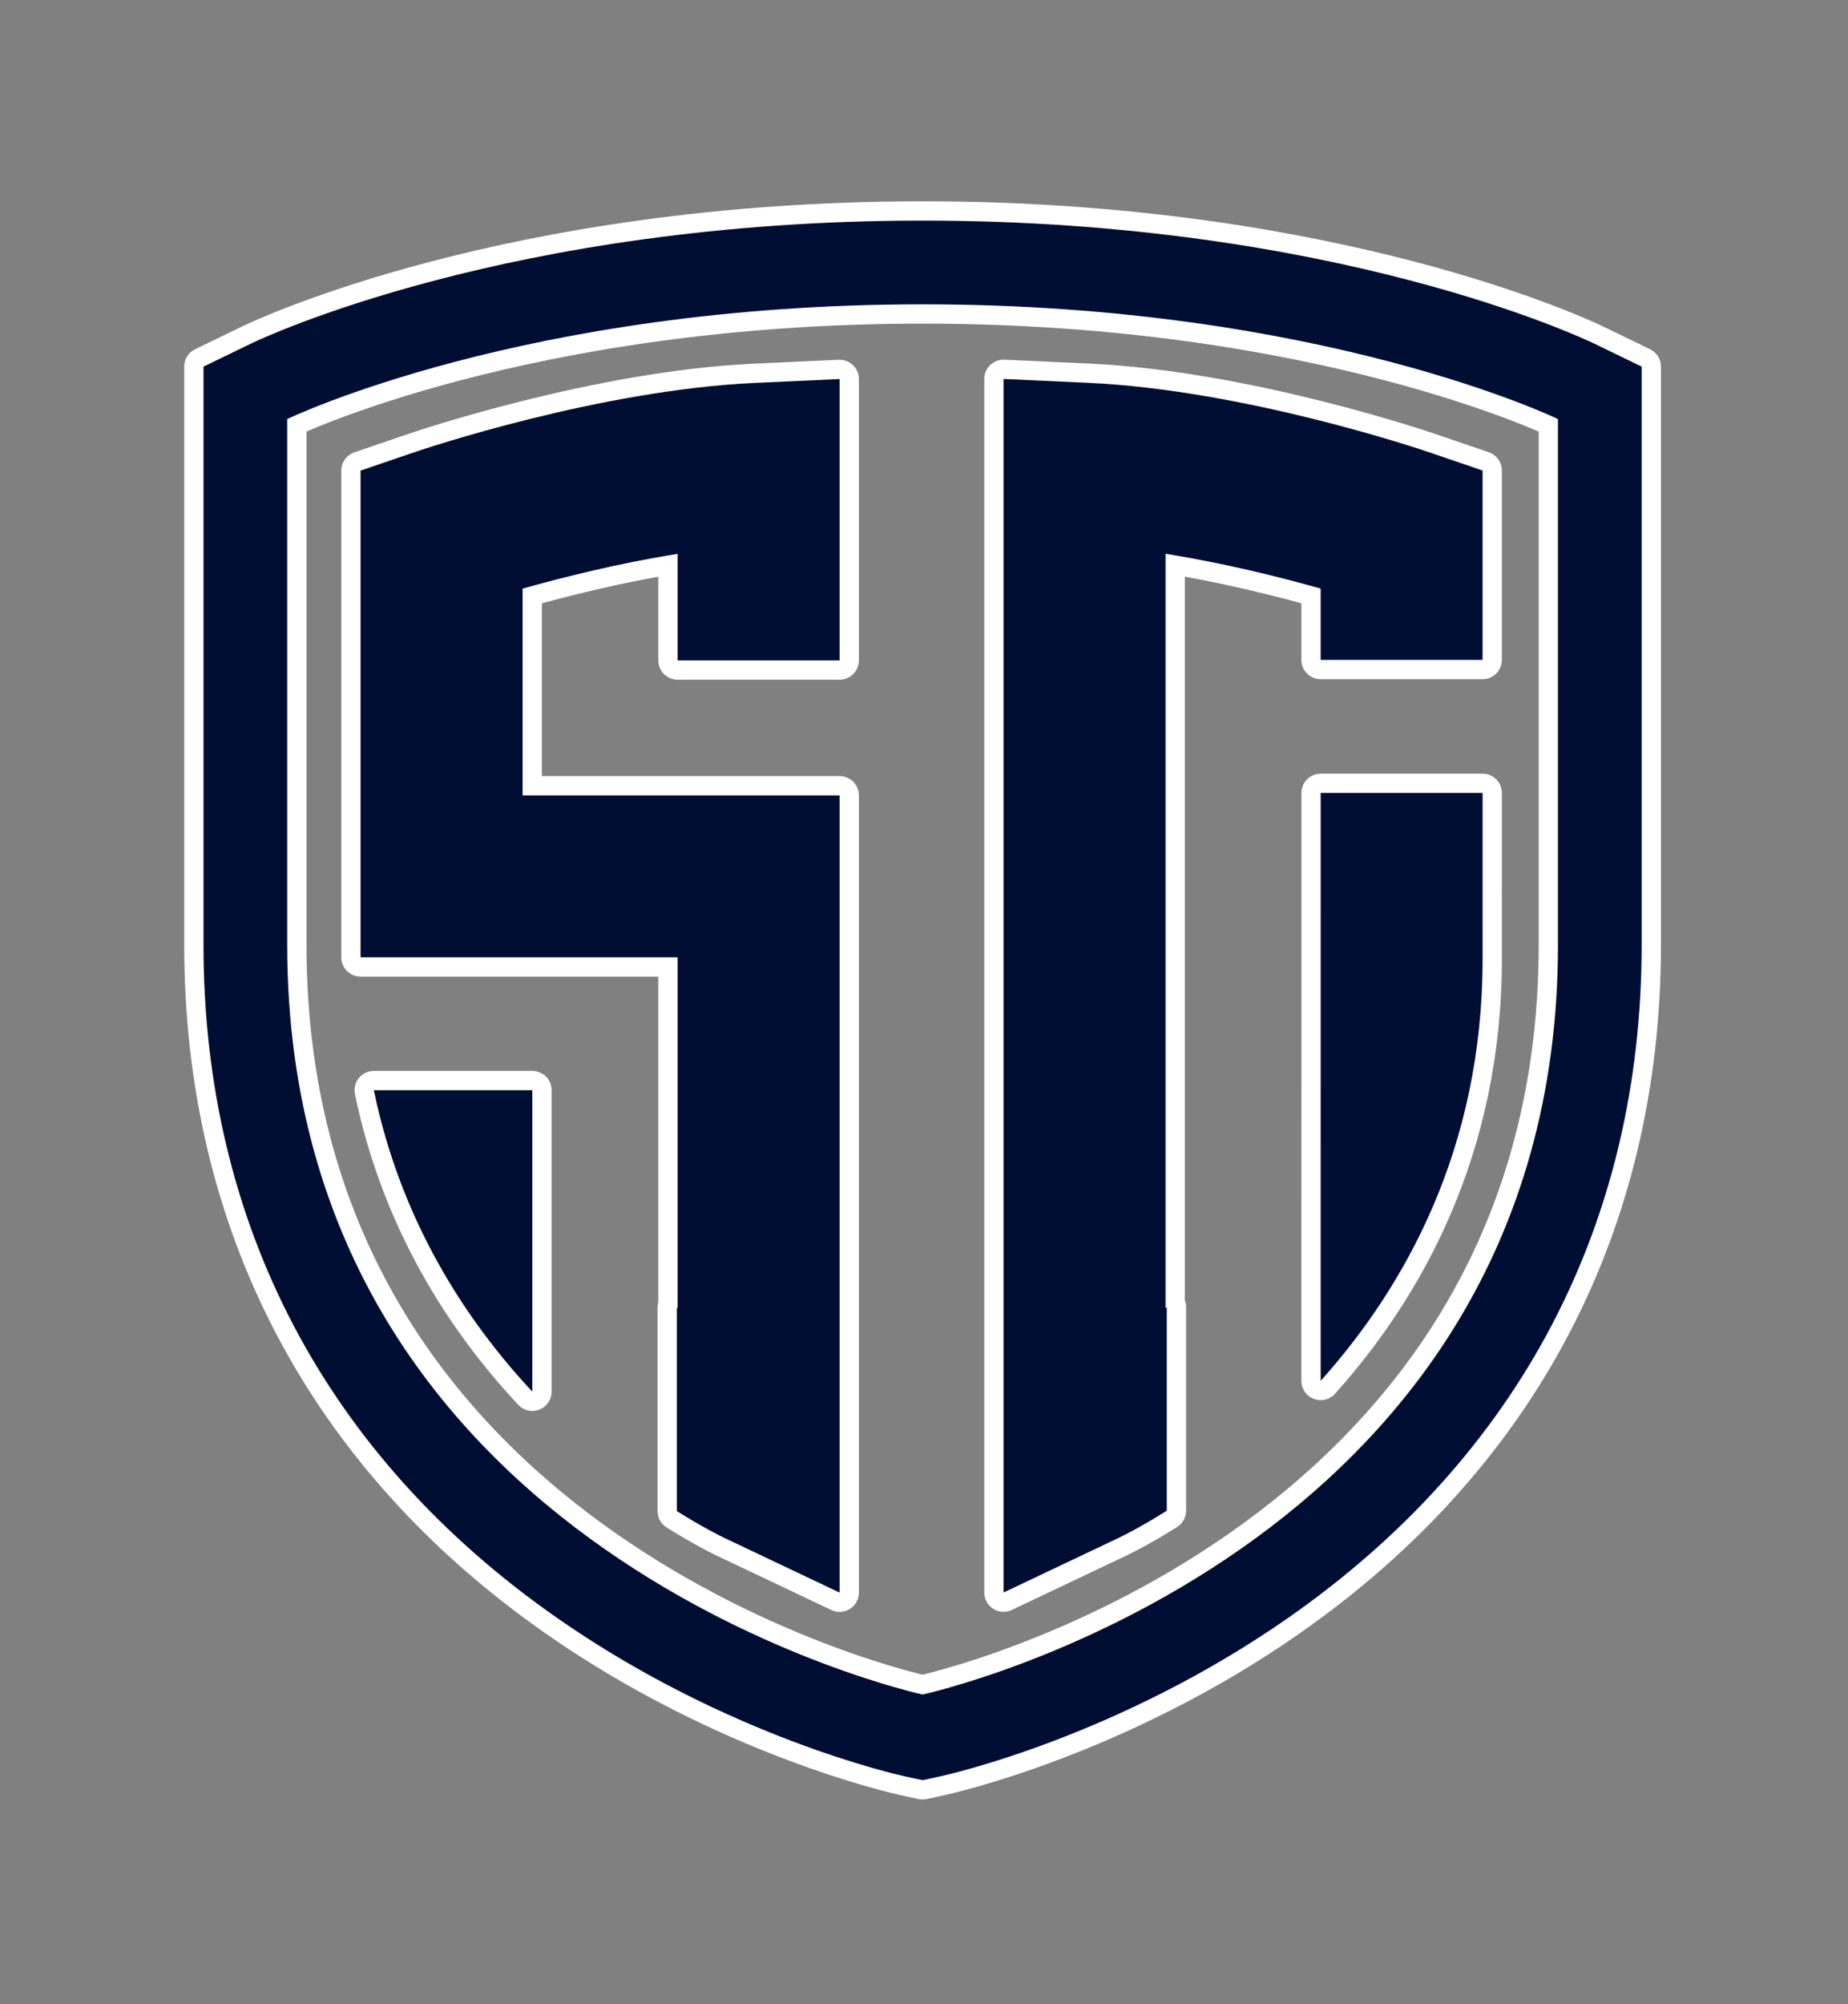 <?xml version="1.0" encoding="UTF-8" standalone="no"?>
<!DOCTYPE svg PUBLIC "-//W3C//DTD SVG 1.1//EN" "http://www.w3.org/Graphics/SVG/1.1/DTD/svg11.dtd">
<svg width="100%" height="100%" viewBox="0 0 500 542" version="1.1" xmlns="http://www.w3.org/2000/svg" xmlns:xlink="http://www.w3.org/1999/xlink" xml:space="preserve" xmlns:serif="http://www.serif.com/" style="fill-rule:evenodd;clip-rule:evenodd;stroke-linejoin:round;stroke-miterlimit:2;">
    <rect x="0" y="0" width="500" height="542" fill="#808080" stroke="none"/>
    <g id="レイヤー-1" serif:id="レイヤー 1" transform="matrix(4.167,0,0,4.167,0,0)">
        <g transform="matrix(0.945,0,0,0.945,106.592,68.535)">
            <path d="M0,-7.63C0,11.521 -8.398,27.507 -24.287,38.596C-36.013,46.779 -47.698,49.374 -48.189,49.48L-49.406,49.743L-50.623,49.48C-51.114,49.374 -62.8,46.779 -74.525,38.596C-90.414,27.507 -98.813,11.521 -98.813,-7.63L-98.813,-47.345L-95.569,-48.917C-94.856,-49.262 -77.783,-57.373 -49.406,-57.373C-21.029,-57.373 -3.957,-49.262 -3.244,-48.917L0,-47.345L0,-7.63ZM-5.75,-43.741C-5.75,-43.741 -22.022,-51.622 -49.406,-51.622C-76.79,-51.622 -93.062,-43.741 -93.062,-43.741L-93.062,-7.63C-93.062,34.411 -49.406,43.86 -49.406,43.86C-49.406,43.86 -5.75,34.411 -5.75,-7.63L-5.75,-43.741Z" style="fill:none;fill-rule:nonzero;stroke:white;stroke-width:2.65px;"/>
            <path d="M0,-7.63C0,11.521 -8.398,27.507 -24.287,38.596C-36.013,46.779 -47.698,49.374 -48.189,49.48L-49.406,49.743L-50.623,49.48C-51.114,49.374 -62.8,46.779 -74.525,38.596C-90.414,27.507 -98.813,11.521 -98.813,-7.63L-98.813,-47.345L-95.569,-48.917C-94.856,-49.262 -77.783,-57.373 -49.406,-57.373C-21.029,-57.373 -3.957,-49.262 -3.244,-48.917L0,-47.345L0,-7.63ZM-5.75,-43.741C-5.75,-43.741 -22.022,-51.622 -49.406,-51.622C-76.79,-51.622 -93.062,-43.741 -93.062,-43.741L-93.062,-7.63C-93.062,34.411 -49.406,43.86 -49.406,43.86C-49.406,43.86 -5.75,34.411 -5.75,-7.63L-5.75,-43.741Z" style="fill:rgb(0,14,51);fill-rule:nonzero;"/>
        </g>
        <g transform="matrix(0.945,0,0,0.945,54.515,85.106)">
            <path d="M0,-44.701L0,-64.026L-5.82,-63.759C-16.583,-63.266 -28.634,-59.196 -29.142,-59.024L-32.913,-57.738L-32.913,-24.309L-11.183,-24.309L-11.183,-24.3L-11.131,-24.3L-11.131,-0.205C-11.149,-0.221 -11.166,-0.239 -11.183,-0.255L-11.183,13.726C-9.391,14.851 -8.165,15.45 -7.952,15.552L0,19.325L0,-35.431L-21.781,-35.431L-21.781,-49.631C-19.061,-50.397 -15.172,-51.378 -11.131,-52.017L-11.131,-44.701L0,-44.701Z" style="fill:none;fill-rule:nonzero;stroke:white;stroke-width:2.65px;"/>
            <path d="M0,-44.701L0,-64.026L-5.82,-63.759C-16.583,-63.266 -28.634,-59.196 -29.142,-59.024L-32.913,-57.738L-32.913,-24.309L-11.183,-24.309L-11.183,-24.3L-11.131,-24.3L-11.131,-0.205C-11.149,-0.221 -11.166,-0.239 -11.183,-0.255L-11.183,13.726C-9.391,14.851 -8.165,15.45 -7.952,15.552L0,19.325L0,-35.431L-21.781,-35.431L-21.781,-49.631C-19.061,-50.397 -15.172,-51.378 -11.131,-52.017L-11.131,-44.701L0,-44.701Z" style="fill:rgb(0,14,51);fill-rule:nonzero;"/>
        </g>
        <g transform="matrix(0.945,0,0,0.945,24.273,90.324)">
            <path d="M0,-20.702C1.857,-11.723 6.306,-4.904 10.89,0L10.89,-20.702L0,-20.702Z" style="fill:none;fill-rule:nonzero;stroke:white;stroke-width:2.65px;"/>
            <path d="M0,-20.702C1.857,-11.723 6.306,-4.904 10.89,0L10.89,-20.702L0,-20.702Z" style="fill:rgb(0,14,51);fill-rule:nonzero;"/>
        </g>
        <g transform="matrix(0.911,0.251,0.251,-0.911,80.873,87.544)">
            <path d="M5.562,-0.752C9.407,6.975 12.06,17.545 8.594,30.127L5.562,41.135L-5.163,38.181L5.562,-0.752Z" style="fill:none;fill-rule:nonzero;stroke:white;stroke-width:2.65px;"/>
            <path d="M5.562,-0.752C9.407,6.975 12.06,17.545 8.594,30.127L5.562,41.135L-5.163,38.181L5.562,-0.752Z" style="fill:rgb(0,14,51);fill-rule:nonzero;"/>
        </g>
        <g transform="matrix(0.945,0,0,0.945,75.679,43.05)">
            <path d="M0,44.295L0,-7.519C4.041,-6.88 7.932,-5.899 10.65,-5.133L10.65,-5.08L10.658,-5.078L10.658,-0.232L21.782,-0.232L21.782,-13.24L18.012,-14.526C17.504,-14.698 5.452,-18.768 -5.312,-19.261L-11.131,-19.528L-11.131,63.823L-3.18,60.05C-2.965,59.947 -1.726,59.343 0.085,58.203L0.085,44.213C0.057,44.239 0.028,44.269 0,44.295" style="fill:none;fill-rule:nonzero;stroke:white;stroke-width:2.65px;"/>
            <path d="M0,44.295L0,-7.519C4.041,-6.88 7.932,-5.899 10.65,-5.133L10.65,-5.08L10.658,-5.078L10.658,-0.232L21.782,-0.232L21.782,-13.24L18.012,-14.526C17.504,-14.698 5.452,-18.768 -5.312,-19.261L-11.131,-19.528L-11.131,63.823L-3.18,60.05C-2.965,59.947 -1.726,59.343 0.085,58.203L0.085,44.213C0.057,44.239 0.028,44.269 0,44.295" style="fill:rgb(0,14,51);fill-rule:nonzero;"/>
        </g>
    </g>
</svg>
